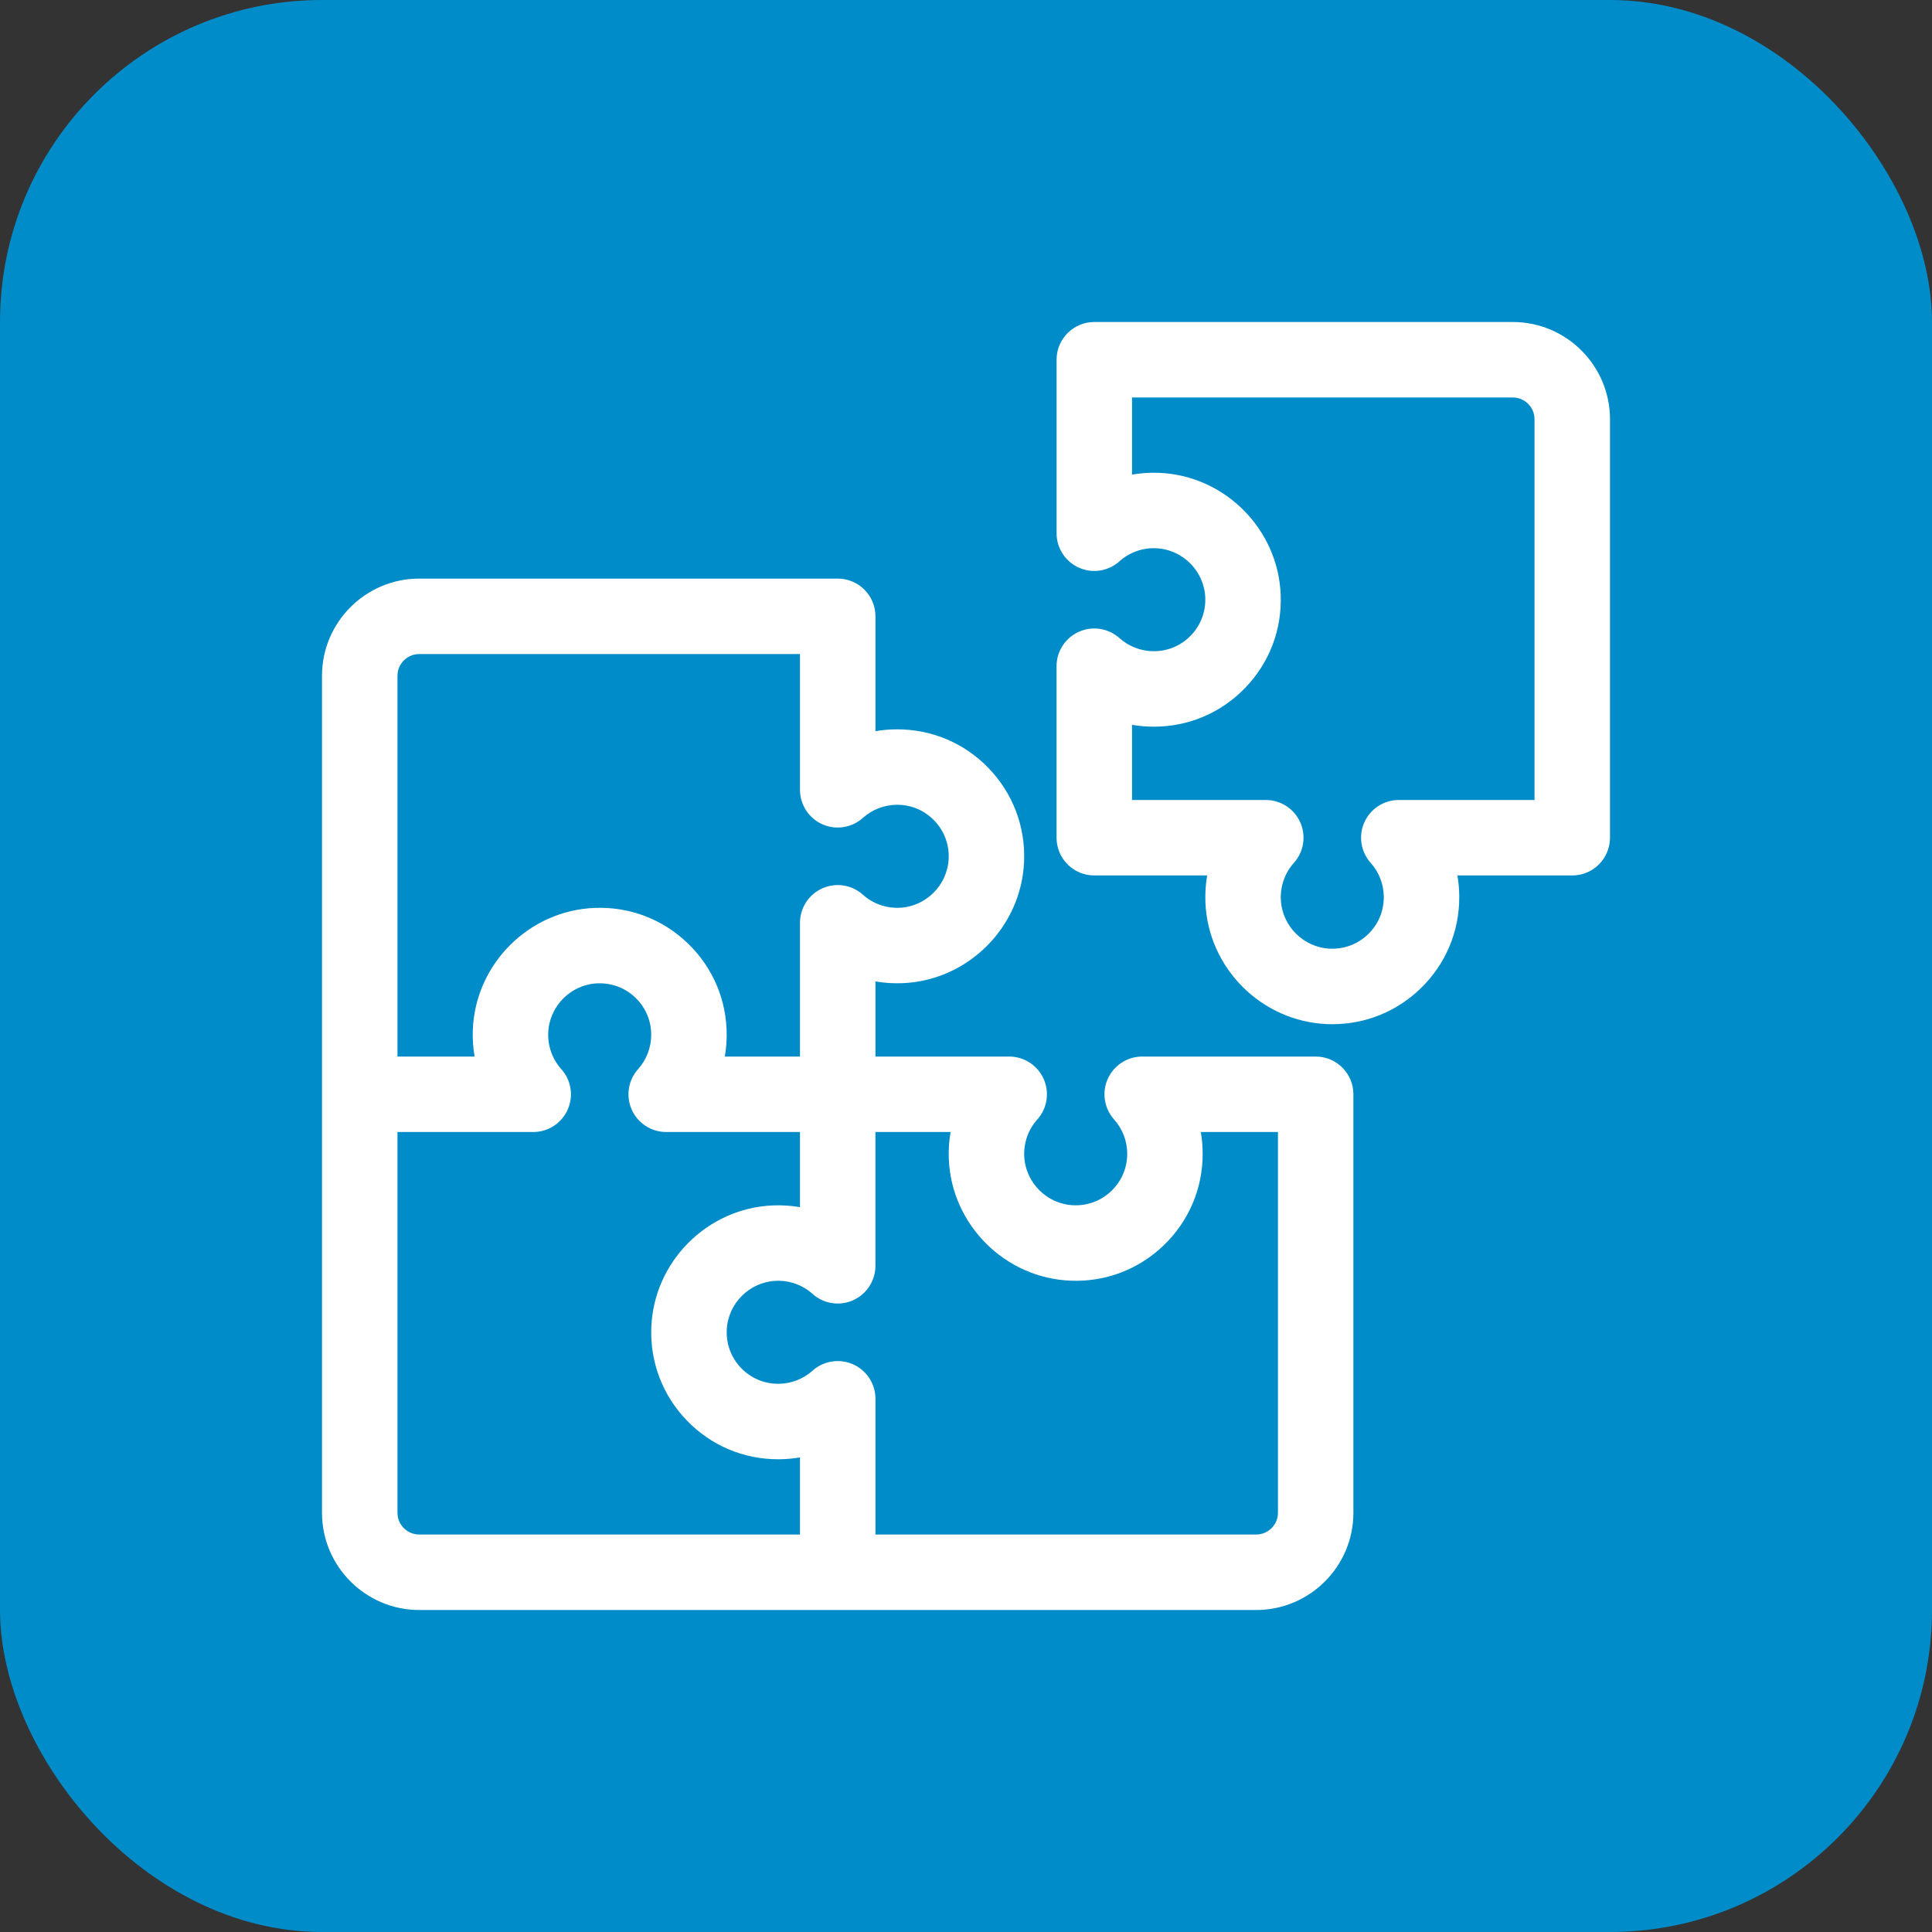 <svg xmlns="http://www.w3.org/2000/svg" width="60" height="60" viewBox="0 0 60 60" fill="none"><rect x="0" y="0" width="60" height="60" fill="#333333" stroke="none"/><rect width="60" height="60" rx="10" fill="#008CC9"></rect><g clip-path="url(#clip0_11972_1225)"><path d="M46.98 10H33.984C33.337 10 32.813 10.525 32.813 11.172V16.559C32.813 17.021 33.084 17.441 33.506 17.629C33.928 17.818 34.422 17.741 34.766 17.432C35.077 17.154 35.479 17.009 35.898 17.026C36.726 17.059 37.4 17.733 37.431 18.561C37.447 19.002 37.289 19.418 36.985 19.734C36.68 20.05 36.271 20.224 35.832 20.224C35.438 20.224 35.06 20.079 34.766 19.817C34.422 19.509 33.928 19.431 33.506 19.62C33.084 19.808 32.812 20.228 32.812 20.69V26.016C32.812 26.663 33.337 27.188 33.984 27.188H37.489C37.442 27.46 37.424 27.739 37.435 28.022C37.516 30.066 39.18 31.727 41.224 31.804C41.275 31.806 41.327 31.807 41.378 31.807C42.403 31.807 43.369 31.419 44.111 30.704C44.89 29.954 45.319 28.945 45.319 27.863C45.319 27.635 45.299 27.409 45.261 27.188H48.828C49.475 27.188 50 26.663 50 26.016V13.02C50 11.355 48.645 10 46.98 10ZM47.656 24.844H43.441C42.979 24.844 42.56 25.116 42.371 25.538C42.182 25.959 42.26 26.453 42.568 26.797C42.831 27.091 42.975 27.47 42.975 27.863C42.975 28.302 42.801 28.712 42.485 29.016C42.169 29.32 41.754 29.478 41.312 29.462C40.484 29.431 39.81 28.758 39.777 27.93C39.761 27.511 39.905 27.108 40.183 26.797C40.492 26.453 40.569 25.959 40.38 25.538C40.192 25.116 39.772 24.844 39.31 24.844H35.156V22.51C35.378 22.548 35.604 22.568 35.832 22.568H35.832C36.914 22.568 37.923 22.139 38.673 21.36C39.423 20.581 39.814 19.555 39.773 18.473C39.696 16.429 38.034 14.765 35.991 14.684C35.708 14.673 35.429 14.692 35.156 14.739V12.344H46.98C47.353 12.344 47.656 12.647 47.656 13.02V24.844Z" fill="white"></path><path d="M40.859 32.812H35.472C35.01 32.812 34.591 33.084 34.402 33.506C34.214 33.928 34.291 34.422 34.599 34.766C34.862 35.06 35.007 35.438 35.007 35.832C35.007 36.271 34.832 36.68 34.516 36.985C34.2 37.289 33.786 37.446 33.344 37.431C32.515 37.4 31.841 36.726 31.808 35.898C31.792 35.479 31.936 35.077 32.215 34.766C32.523 34.422 32.6 33.928 32.411 33.506C32.223 33.084 31.803 32.812 31.341 32.812H27.188V30.479C27.46 30.526 27.74 30.545 28.022 30.534C30.066 30.453 31.727 28.789 31.804 26.745C31.845 25.663 31.454 24.637 30.704 23.858C29.954 23.079 28.945 22.65 27.863 22.65C27.635 22.65 27.409 22.669 27.188 22.708V19.141C27.188 18.493 26.663 17.969 26.016 17.969H13.02C11.355 17.969 10 19.323 10 20.988V46.98C10 48.645 11.355 50 13.02 50H39.012C40.677 50 42.031 48.645 42.031 46.98V33.984C42.031 33.337 41.507 32.812 40.859 32.812ZM12.344 20.988C12.344 20.616 12.647 20.312 13.02 20.312H24.844V24.528C24.844 24.99 25.116 25.409 25.538 25.598C25.959 25.787 26.453 25.709 26.797 25.401C27.091 25.138 27.47 24.993 27.863 24.993C28.302 24.993 28.712 25.168 29.016 25.484C29.32 25.8 29.479 26.216 29.462 26.656C29.431 27.485 28.758 28.159 27.93 28.192C27.511 28.208 27.108 28.064 26.797 27.785C26.453 27.477 25.96 27.4 25.538 27.589C25.116 27.777 24.844 28.196 24.844 28.659V32.812H22.51C22.548 32.591 22.568 32.365 22.568 32.137C22.568 31.055 22.139 30.046 21.36 29.296C20.581 28.546 19.555 28.154 18.473 28.196C16.429 28.273 14.765 29.934 14.684 31.978C14.673 32.261 14.692 32.54 14.739 32.813H12.344V20.988ZM12.344 46.98V35.156H16.559C17.021 35.156 17.441 34.885 17.629 34.462C17.818 34.041 17.741 33.547 17.432 33.203C17.154 32.892 17.009 32.489 17.026 32.071C17.059 31.242 17.733 30.569 18.561 30.538C19 30.523 19.418 30.68 19.734 30.984C20.05 31.288 20.224 31.698 20.224 32.137C20.224 32.531 20.079 32.909 19.817 33.203C19.508 33.547 19.431 34.041 19.62 34.463C19.808 34.885 20.228 35.156 20.69 35.156H24.844V37.489C24.571 37.443 24.292 37.424 24.009 37.435C21.966 37.516 20.304 39.18 20.227 41.224C20.186 42.306 20.577 43.331 21.327 44.111C22.077 44.89 23.086 45.319 24.168 45.319C24.396 45.319 24.622 45.299 24.844 45.261V47.656H13.02C12.647 47.656 12.344 47.353 12.344 46.98ZM39.688 46.98C39.688 47.353 39.384 47.656 39.012 47.656H27.188V43.441C27.188 42.978 26.916 42.559 26.494 42.371C26.072 42.182 25.578 42.26 25.234 42.568C24.94 42.831 24.562 42.975 24.168 42.975C23.729 42.975 23.32 42.801 23.015 42.485C22.711 42.169 22.553 41.753 22.569 41.312C22.601 40.484 23.274 39.81 24.102 39.777C24.52 39.761 24.923 39.905 25.234 40.183C25.578 40.492 26.072 40.569 26.494 40.38C26.916 40.191 27.187 39.772 27.187 39.31V35.156H29.521C29.474 35.429 29.455 35.708 29.466 35.991C29.547 38.034 31.211 39.696 33.255 39.773C34.337 39.815 35.363 39.423 36.142 38.673C36.921 37.923 37.35 36.914 37.35 35.832C37.35 35.604 37.331 35.378 37.292 35.156H39.688V46.98Z" fill="white"></path></g><defs><clipPath id="clip0_11972_1225"><rect width="40" height="40" fill="white" transform="translate(10 10)"></rect></clipPath></defs></svg>